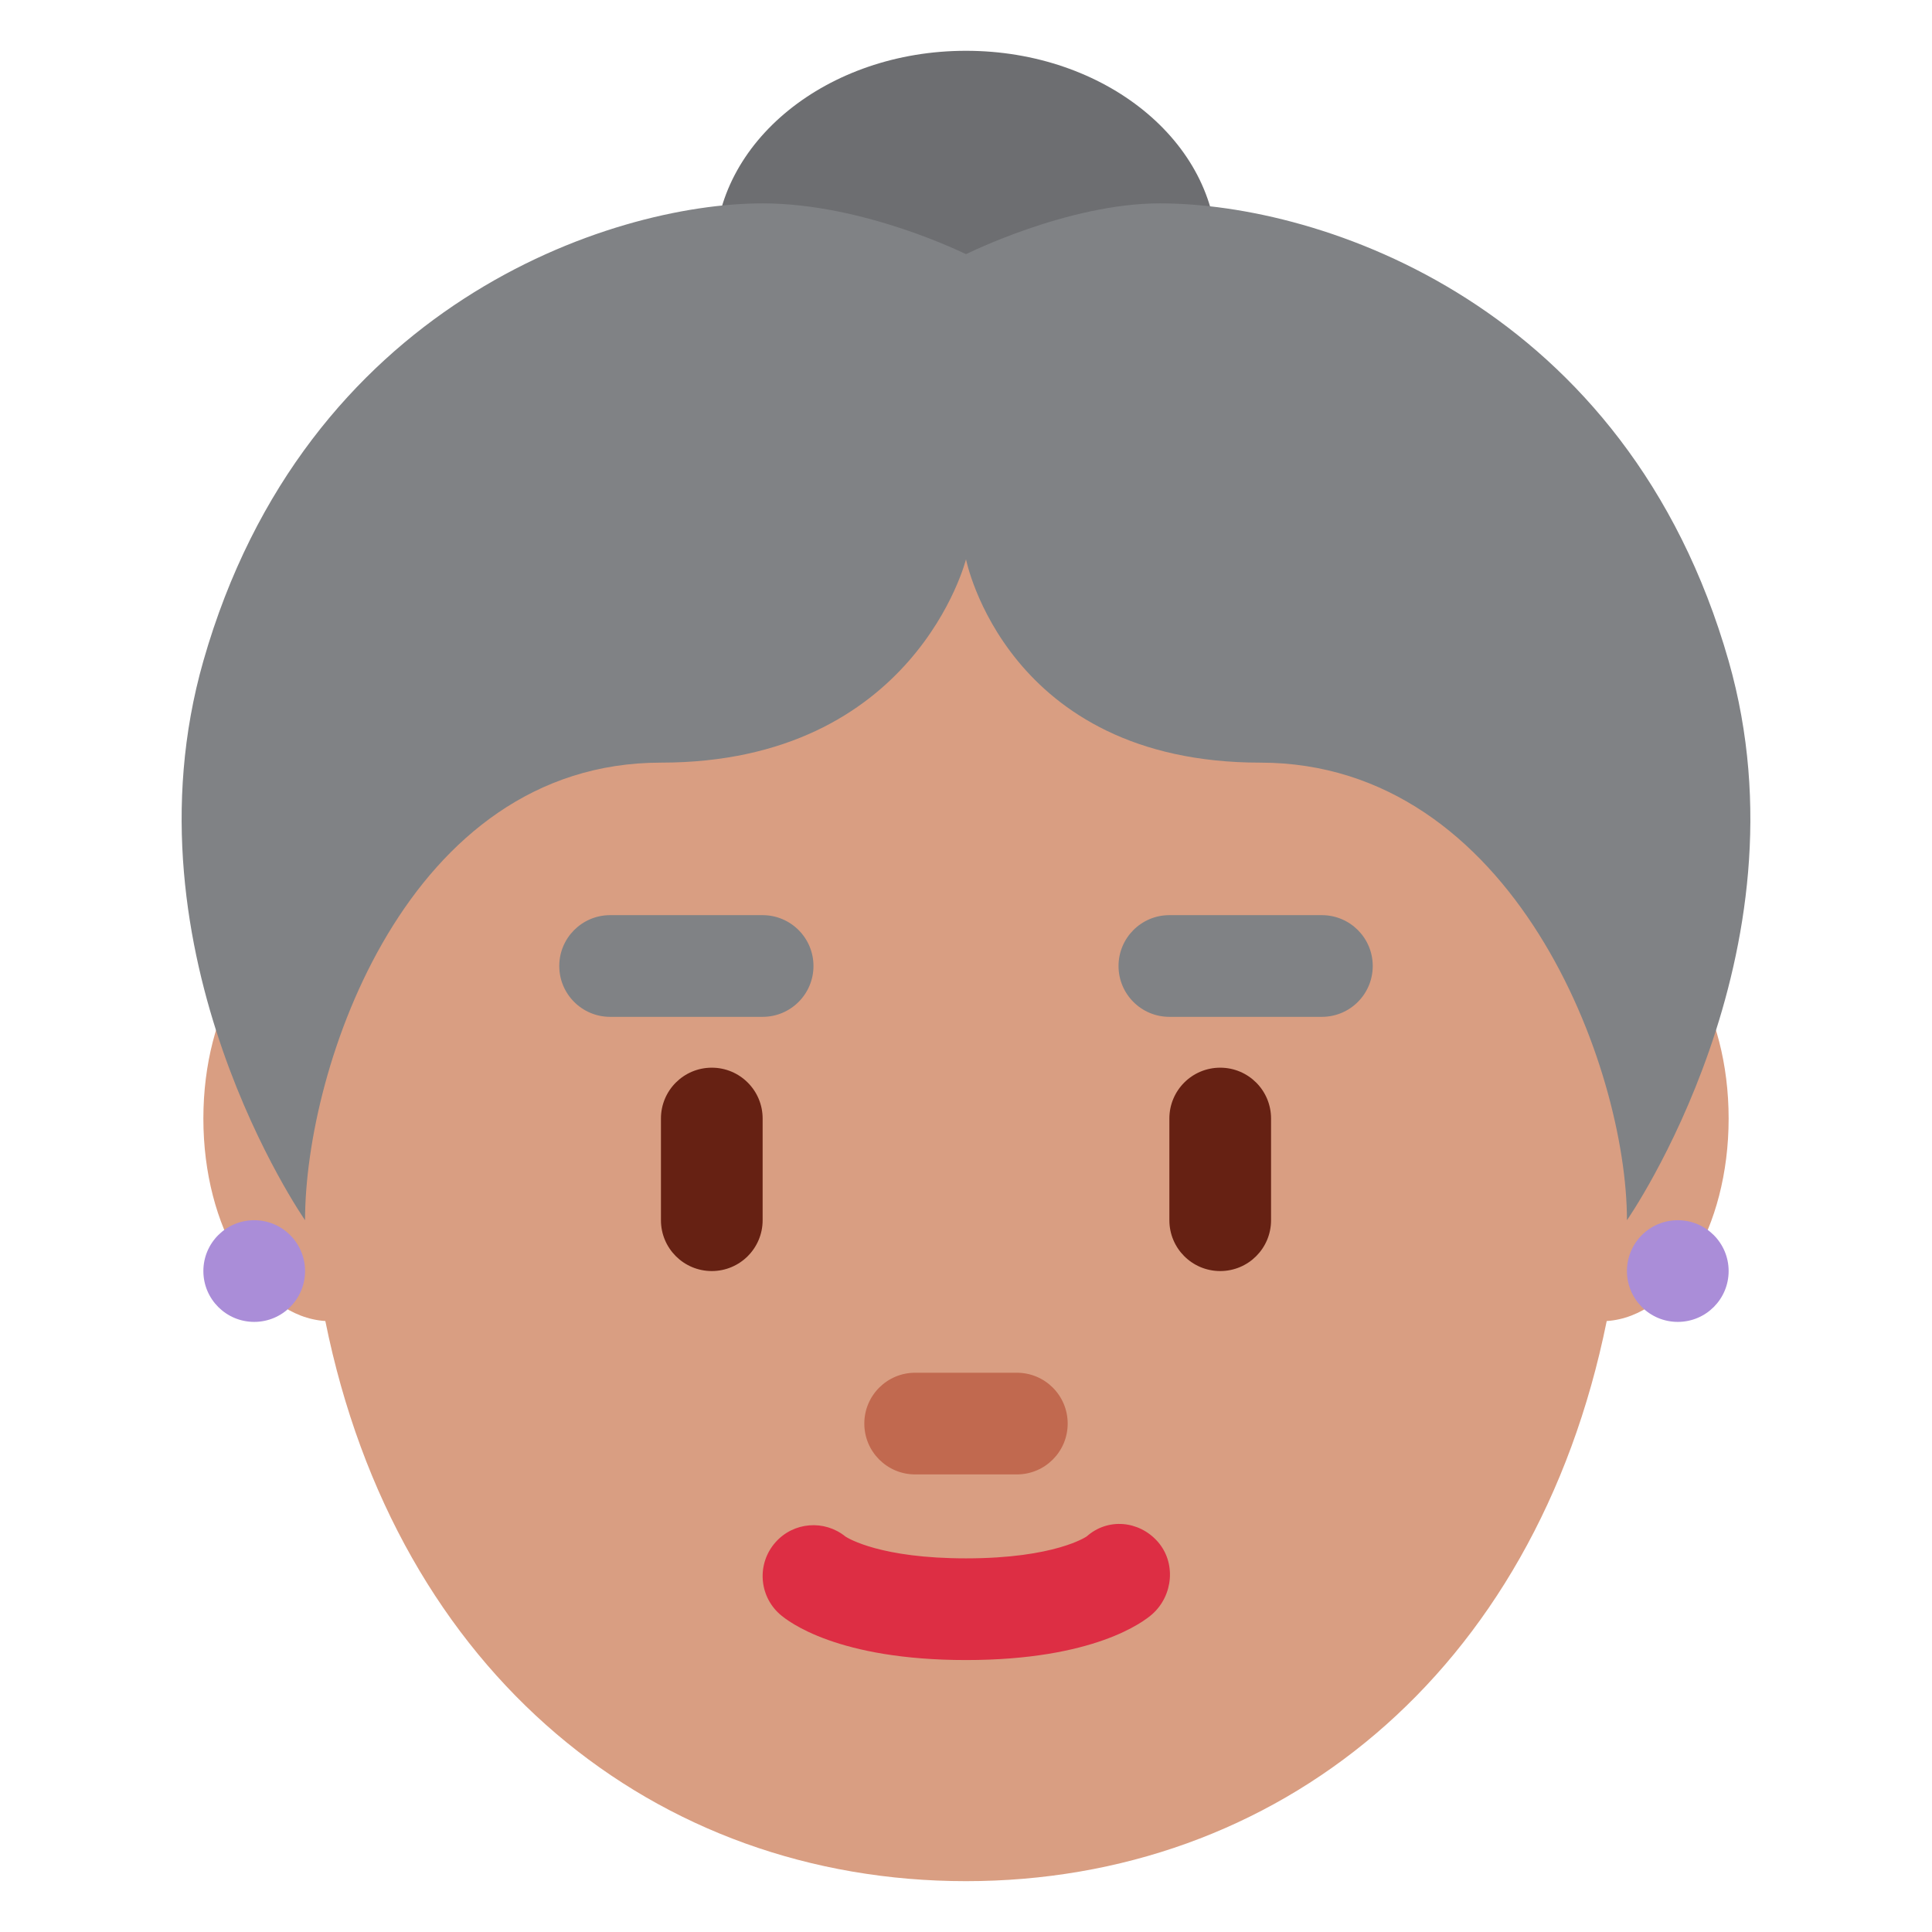 <?xml version="1.0" encoding="UTF-8" standalone="no"?><svg xmlns:svg="http://www.w3.org/2000/svg" xmlns="http://www.w3.org/2000/svg" version="1.1" viewBox="0 0 47.5 47.5" style="enable-background:new 0 0 47.5 47.5;" id="svg2" xml:space="preserve"><defs id="defs6"><clipPath id="clipPath18"><path d="M 0,38 38,38 38,0 0,0 0,38 z" id="path20"/></clipPath></defs><g transform="matrix(1.25,0,0,-1.25,0,47.5)" id="g12"><g id="g14"><g clip-path="url(#clipPath18)" id="g16"><g transform="translate(14.062,33.001)" id="g22"><path d="M 0,0 C 0,2.209 2.211,4 4.938,4 7.666,4 9.875,2.209 9.875,0 9.875,-2.209 7.666,-4 4.938,-4 2.211,-4 0,-2.209 0,0" id="path24" style="fill:#6d6e71;fill-opacity:1;fill-rule:nonzero;stroke:none"/></g><g transform="translate(34,16)" id="g26"><path d="M 0,0 C 0,2.14 -1.053,3.872 -2.373,3.98 -3.745,11.445 -8.87,17 -15,17 -21.13,17 -26.255,11.445 -27.627,3.98 -28.947,3.872 -30,2.14 -30,0 c 0,-2.153 1.066,-3.896 2.399,-3.983 C -26.193,-10.946 -21.094,-15 -15,-15 c 6.094,0 11.193,4.054 12.602,11.017 C -1.066,-3.896 0,-2.153 0,0" id="path28" style="fill:#d99e82;fill-opacity:1;fill-rule:nonzero;stroke:none"/></g><g transform="translate(26,18)" id="g30"><path d="m 0,0 -3,0 c -0.553,0 -1,0.448 -1,1 0,0.552 0.447,1 1,1 L 0,2 C 0.553,2 1,1.552 1,1 1,0.448 0.553,0 0,0" id="path32" style="fill:#808285;fill-opacity:1;fill-rule:nonzero;stroke:none"/></g><g transform="translate(15,18)" id="g34"><path d="m 0,0 -3,0 c -0.552,0 -1,0.448 -1,1 0,0.552 0.448,1 1,1 L 0,2 C 0.552,2 1,1.552 1,1 1,0.448 0.552,0 0,0" id="path36" style="fill:#808285;fill-opacity:1;fill-rule:nonzero;stroke:none"/></g><g transform="translate(19,5.349)" id="g38"><path d="m 0,0 c -2.519,0 -3.494,0.753 -3.664,0.903 -0.413,0.368 -0.45,0.999 -0.084,1.412 0.355,0.403 0.963,0.45 1.377,0.114 C -2.311,2.39 -1.671,2 0,2 1.751,2 2.37,2.428 2.376,2.433 2.79,2.8 3.402,2.743 3.768,2.332 4.135,1.919 4.077,1.271 3.664,0.903 3.494,0.753 2.519,0 0,0" id="path40" style="fill:#dd2e44;fill-opacity:1;fill-rule:nonzero;stroke:none"/></g><g transform="translate(20,9)" id="g42"><path d="m 0,0 -2,0 c -0.552,0 -1,0.447 -1,1 0,0.553 0.448,1 1,1 L 0,2 C 0.553,2 1,1.553 1,1 1,0.447 0.553,0 0,0" id="path44" style="fill:#c1694f;fill-opacity:1;fill-rule:nonzero;stroke:none"/></g><g transform="translate(24,13)" id="g46"><path d="m 0,0 c -0.553,0 -1,0.447 -1,1 l 0,2 C -1,3.553 -0.553,4 0,4 0.553,4 1,3.553 1,3 L 1,1 C 1,0.447 0.553,0 0,0" id="path48" style="fill:#662113;fill-opacity:1;fill-rule:nonzero;stroke:none"/></g><g transform="translate(14,13)" id="g50"><path d="m 0,0 c -0.552,0 -1,0.447 -1,1 l 0,2 C -1,3.553 -0.552,4 0,4 0.552,4 1,3.553 1,3 L 1,1 C 1,0.447 0.552,0 0,0" id="path52" style="fill:#662113;fill-opacity:1;fill-rule:nonzero;stroke:none"/></g><g transform="translate(34,25)" id="g54"><path d="M 0,0 C -2,7 -8,9 -11.188,9 -13,9 -15,8 -15,8 c 0,0 -2,1 -4,1 -3,0 -9,-2 -11,-9 -1.648,-5.769 2,-11 2,-11 0,3 2,9 7,9 5,0 6,4 6,4 0,0 0.786,-4 5.786,-4 5,0 7.214,-6 7.214,-9 0,0 3.648,5.231 2,11" id="path56" style="fill:#808285;fill-opacity:1;fill-rule:nonzero;stroke:none"/></g><g transform="translate(34,13)" id="g58"><path d="m 0,0 c 0,-0.553 -0.447,-1 -1,-1 -0.553,0 -1,0.447 -1,1 0,0.553 0.447,1 1,1 0.553,0 1,-0.447 1,-1" id="path60" style="fill:#aa8dd8;fill-opacity:1;fill-rule:nonzero;stroke:none"/></g><g transform="translate(6,13)" id="g62"><path d="m 0,0 c 0,0.553 -0.448,1 -1,1 -0.552,0 -1,-0.447 -1,-1 0,-0.553 0.448,-1 1,-1 0.552,0 1,0.447 1,1" id="path64" style="fill:#aa8dd8;fill-opacity:1;fill-rule:nonzero;stroke:none"/></g></g></g></g></svg>
